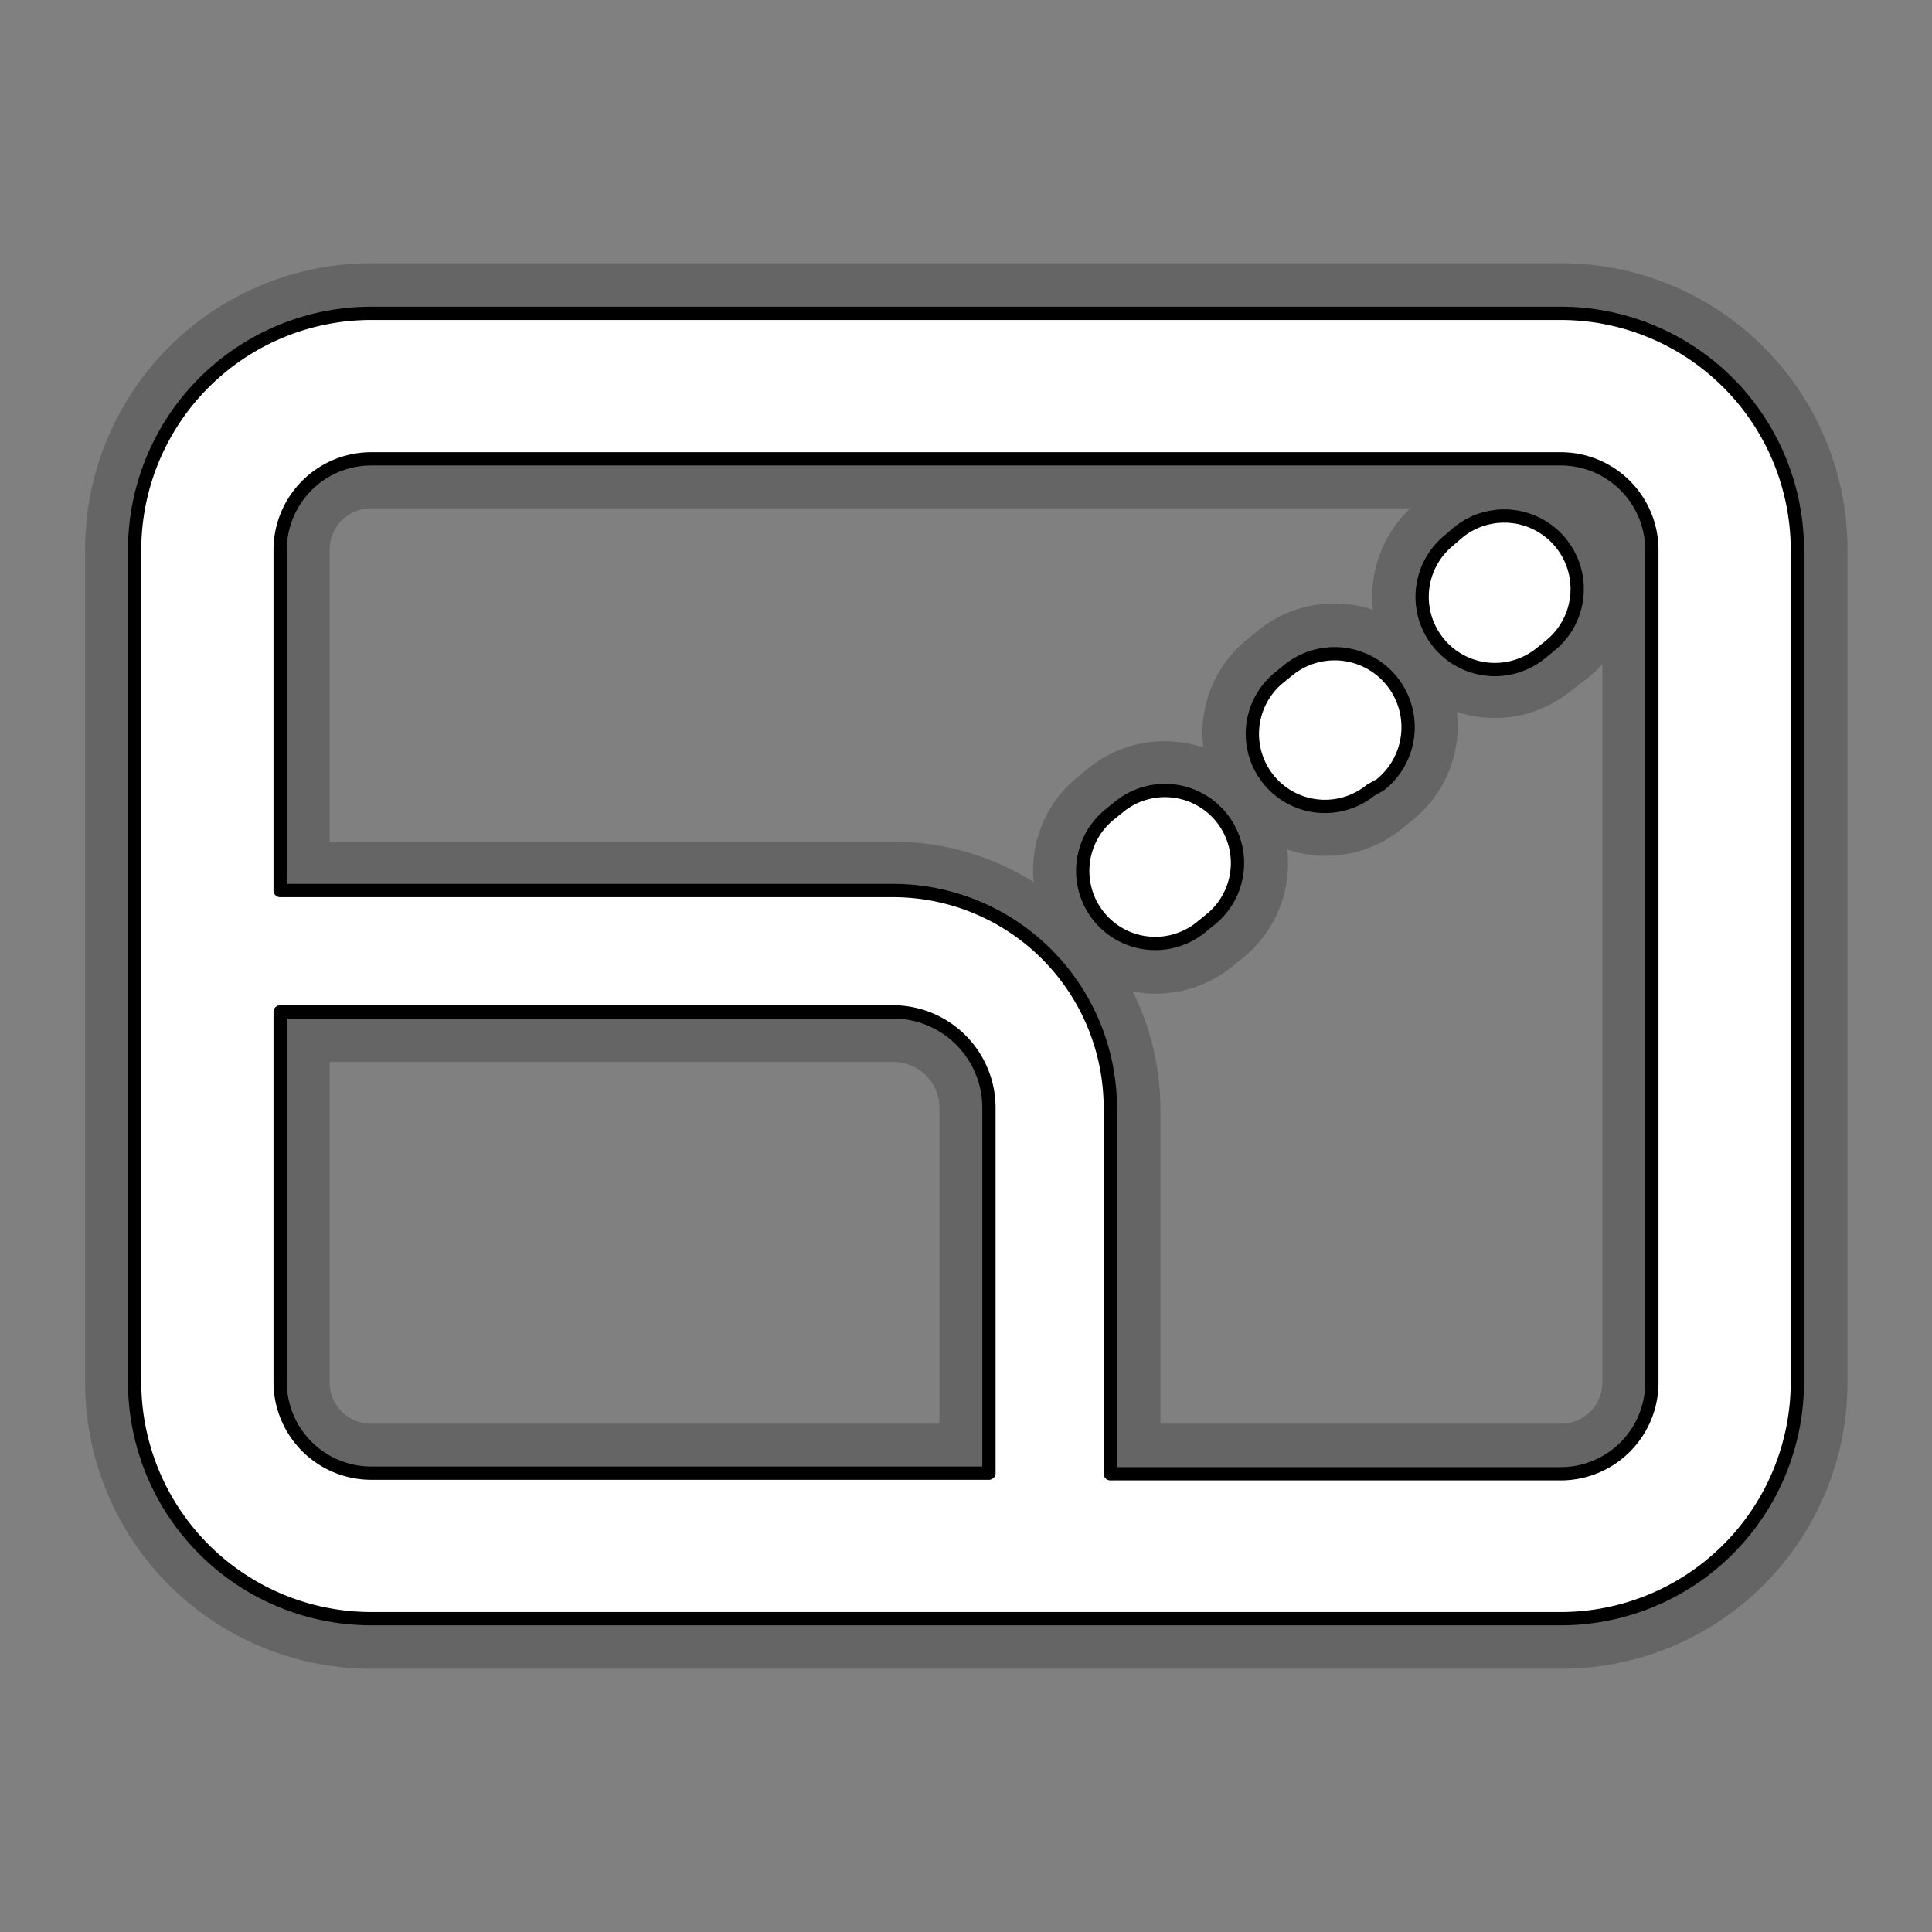 <svg id="Layer_1" data-name="Layer 1" xmlns="http://www.w3.org/2000/svg" viewBox="0 0 32 32"><rect x="0" y="0" width="32" height="32" fill="#808080" stroke="none"/><title>fullscreen__o</title><path d="M25.86,4.36H6.14A4.74,4.74,0,0,0,1.41,9.1V22.9a4.74,4.74,0,0,0,4.74,4.74H25.86a4.74,4.74,0,0,0,4.74-4.74V9.1A4.74,4.74,0,0,0,25.86,4.36Zm-10.3,14v5.22H6.14a0.68,0.68,0,0,1-.68-0.68V17.59h9.33A0.76,0.76,0,0,1,15.56,18.35Zm3.2-1.94A2,2,0,0,0,20.42,16l0.16-.13a2,2,0,0,0,.74-1.8,2,2,0,0,0,1.91-.35l0.16-.13a2,2,0,0,0,.74-1.8A2,2,0,0,0,26,11.46l0.16-.13A2,2,0,0,0,26.54,11V22.9a0.68,0.68,0,0,1-.68.68H19.22V18.35A4.39,4.39,0,0,0,18.76,16.42ZM5.46,9.1a0.68,0.68,0,0,1,.68-0.68H23.36a2,2,0,0,0-.62,1.25,2,2,0,0,0,0,.43,2,2,0,0,0-1.91.35l-0.16.13a2,2,0,0,0-.74,1.8,2,2,0,0,0-.42-0.09,2,2,0,0,0-1.49.44l-0.16.13a2,2,0,0,0-.74,1.75,4.39,4.39,0,0,0-2.33-.67H5.46V9.1Z" fill="#3c3c3c" opacity="0.4"/><path d="M21.35,11.09l-0.16.13a1.2,1.2,0,0,0,1.51,1.87L22.86,13A1.2,1.2,0,0,0,21.35,11.09Z" fill="#fff" stroke="#000" stroke-linecap="round" stroke-linejoin="round" stroke-width="0.22"/><path d="M18.54,13.36l-0.16.13a1.2,1.2,0,0,0,1.51,1.87l0.16-.13A1.2,1.2,0,0,0,18.54,13.36Z" fill="#fff" stroke="#000" stroke-linecap="round" stroke-linejoin="round" stroke-width="0.22"/><path d="M24.15,8.82L24,8.95a1.2,1.2,0,0,0,1.52,1.87l0.16-.13A1.2,1.2,0,1,0,24.15,8.82Z" fill="#fff" stroke="#000" stroke-linecap="round" stroke-linejoin="round" stroke-width="0.22"/><path d="M25.86,5.19H6.14A3.92,3.92,0,0,0,2.23,9.1V22.9a3.92,3.92,0,0,0,3.91,3.91H25.86a3.92,3.92,0,0,0,3.91-3.91V9.1A3.92,3.92,0,0,0,25.86,5.19ZM4.64,22.9V16.76H14.79a1.59,1.59,0,0,1,1.59,1.59V24.4H6.14A1.51,1.51,0,0,1,4.64,22.9Zm22.72,0a1.51,1.51,0,0,1-1.5,1.51H18.39V18.35a3.6,3.6,0,0,0-3.6-3.6H4.64V9.1A1.51,1.51,0,0,1,6.14,7.6H25.86a1.51,1.51,0,0,1,1.5,1.51V22.9Z" fill="#fff" stroke="#000" stroke-linecap="round" stroke-linejoin="round" stroke-width="0.22"/></svg>